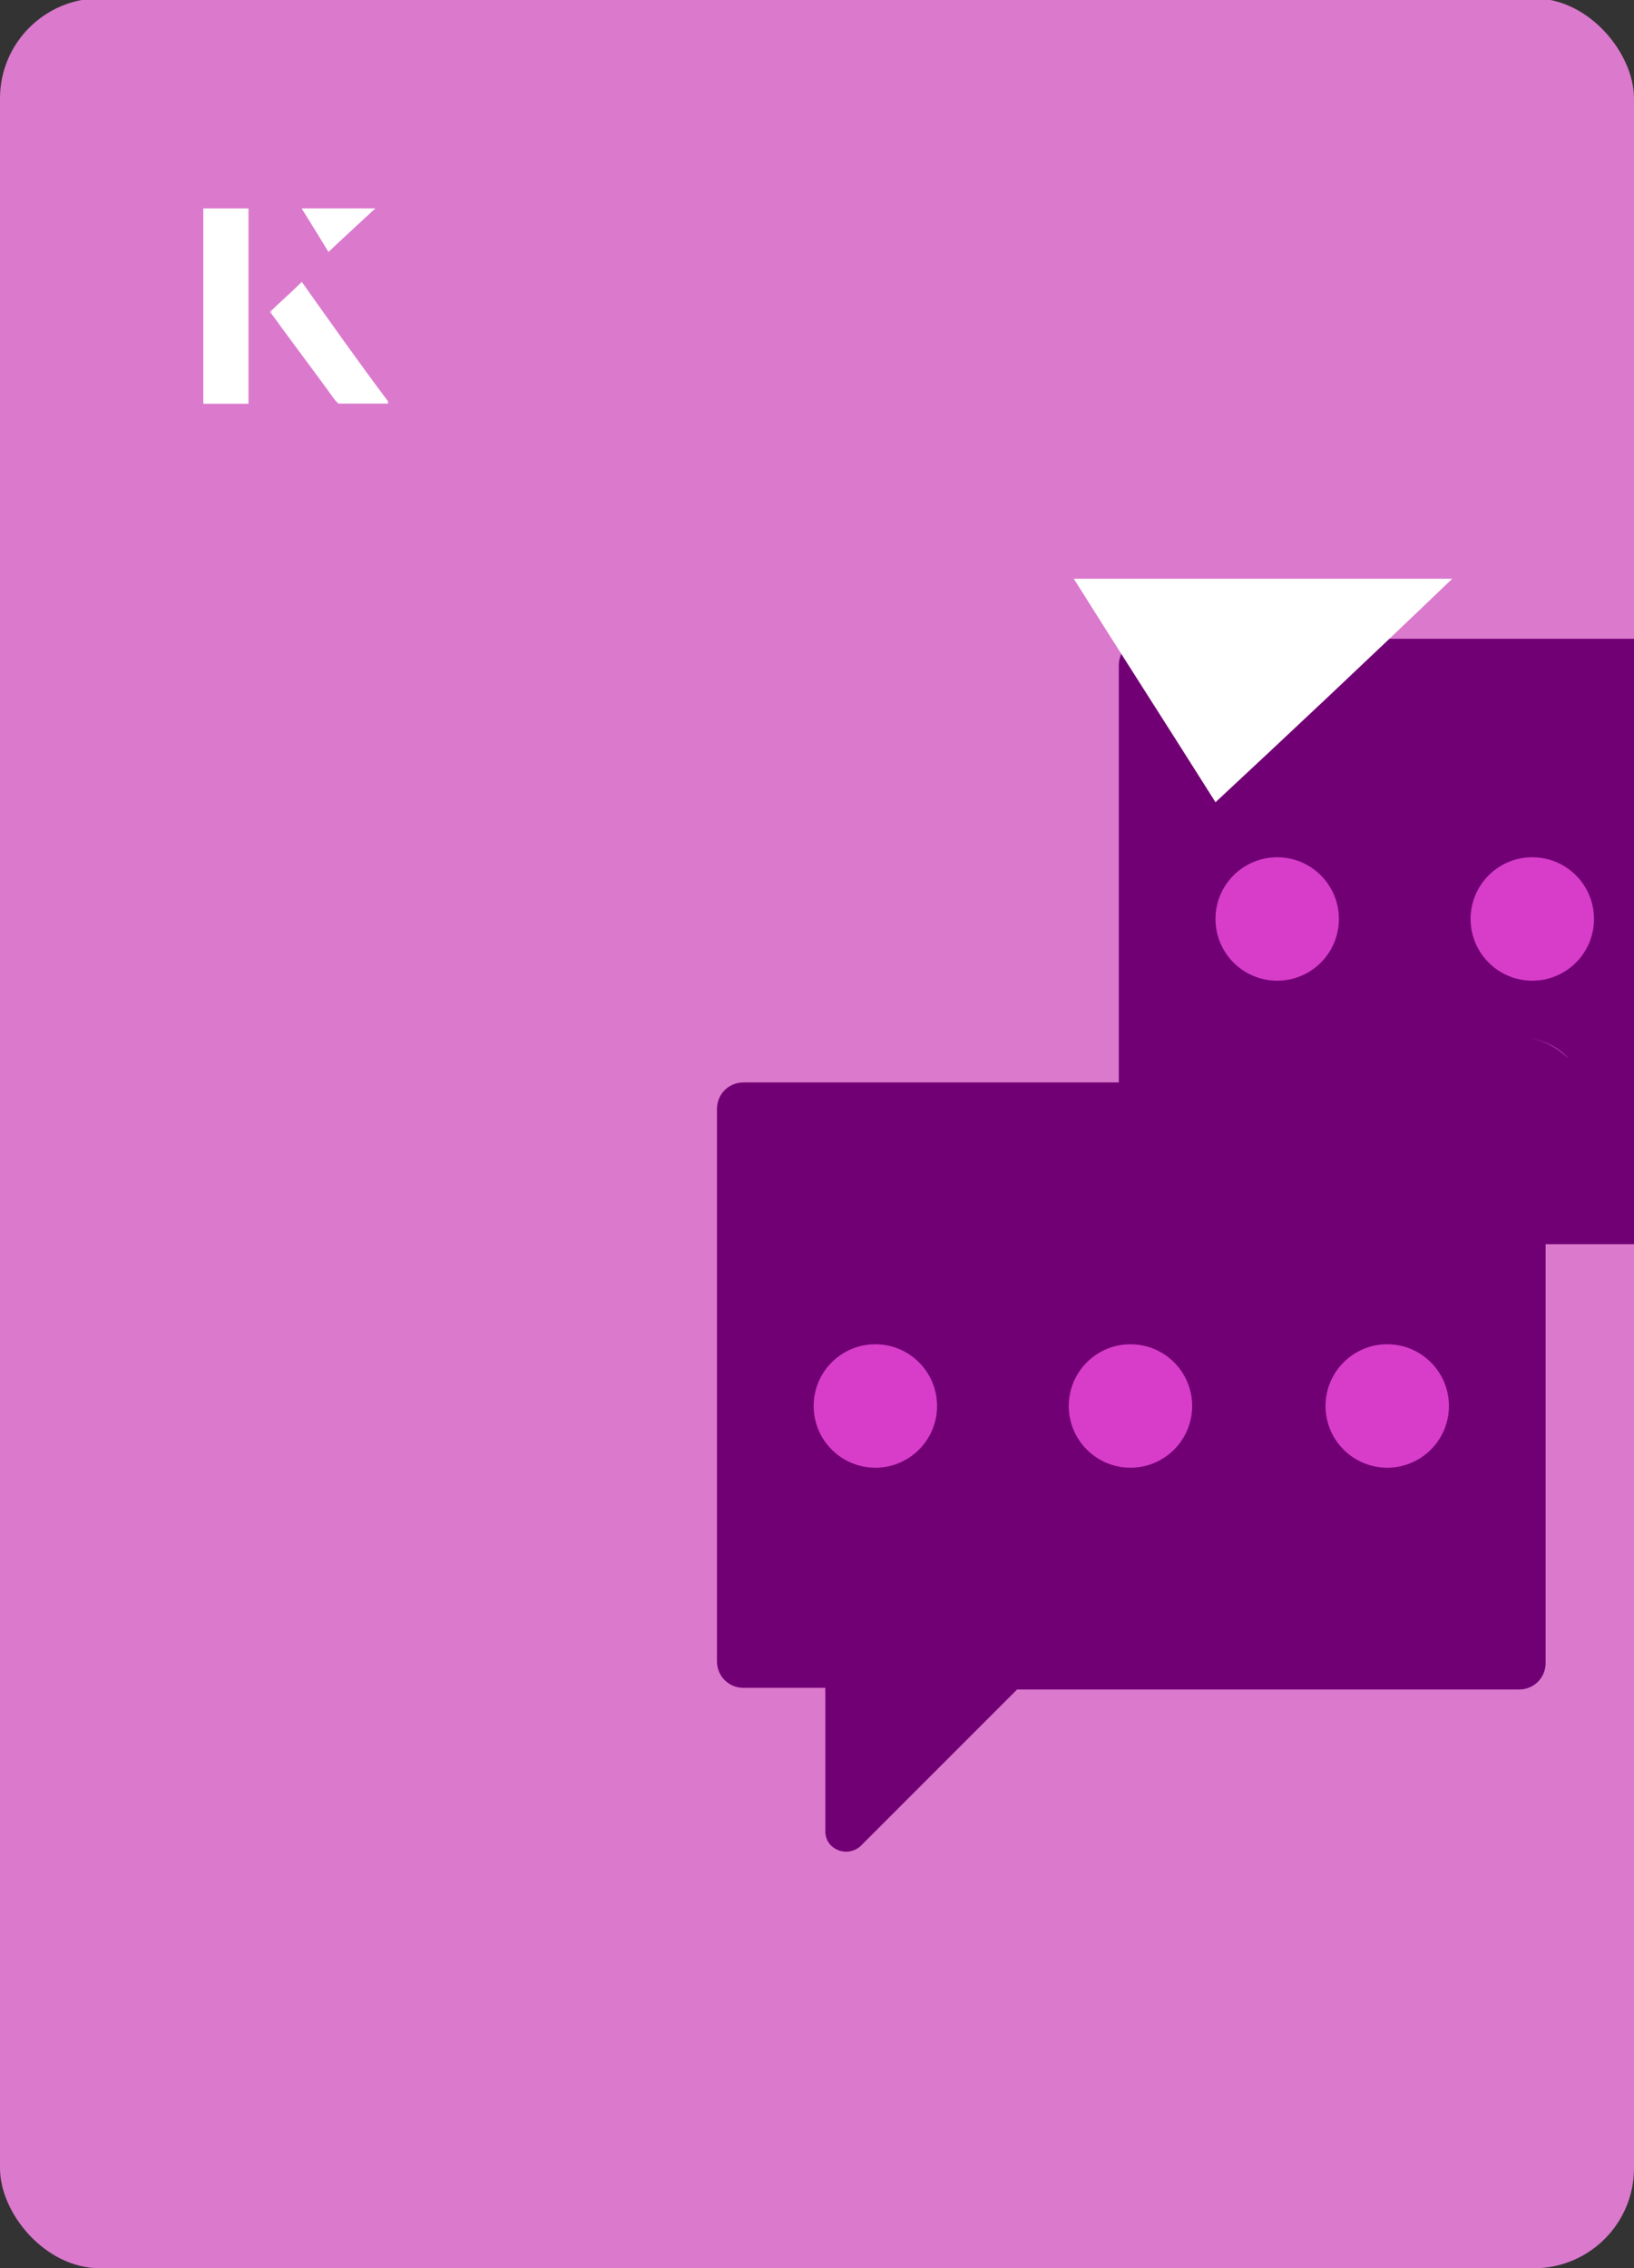 <?xml version="1.0" encoding="UTF-8"?><svg id="Layer_1" xmlns="http://www.w3.org/2000/svg" xmlns:xlink="http://www.w3.org/1999/xlink" viewBox="0 0 98 136"><rect x="0" y="0" width="98" height="136" fill="#333333" stroke="none"/><defs><clipPath id="clippath"><rect x="0" y="0" width="98" height="136.1" rx="6" ry="6" transform="translate(98 136) rotate(-180)" style="fill:none;"/></clipPath></defs><rect x="0" y="0" width="98" height="136.1" rx="6" ry="6" transform="translate(98 136) rotate(-180)" style="fill:#db79cd;"/><g style="clip-path:url(#clippath);"><path d="M115.2,38.3h-46.5c-.9,0-1.6.7-1.6,1.6v33.1c0,.9.7,1.6,1.6,1.6h30.1l9.4,9.4c.8.8,2.1.2,2.1-.9v-8.6h4.9c.9,0,1.6-.7,1.6-1.6v-33.1c0-.9-.7-1.6-1.6-1.6ZM91.1,62.2c1.2,0,2.3.5,3,1.3-.8-.8-1.8-1.3-3-1.3Z" style="fill:#720075;"/><path d="M91.1,64.9h-46.5c-.9,0-1.6.7-1.6,1.6v33.1c0,.9.7,1.6,1.6,1.6h4.9v8.6c0,1.1,1.3,1.6,2.1.9l9.4-9.4h30.1c.9,0,1.6-.7,1.6-1.6v-33.1c0-.9-.7-1.6-1.6-1.6Z" style="fill:#720075;"/><circle cx="52.5" cy="84.3" r="3.7" style="fill:#d83dca;"/><circle cx="67.8" cy="84.3" r="3.7" style="fill:#d83dca;"/><circle cx="83.2" cy="84.3" r="3.7" style="fill:#d83dca;"/><circle cx="76.6" cy="55.1" r="3.7" style="fill:#d83dca;"/><circle cx="91.9" cy="55.1" r="3.7" style="fill:#d83dca;"/></g><path d="M14.9,12.5h-2.7v11.7h2.7v-11.7ZM16.2,18.7c1.3,1.8,2.6,3.5,3.9,5.3,0,0,.2.2.2.2,1,0,1.9,0,3,0-1.8-2.5-3.5-4.8-5.2-7.2-.7.6-1.3,1.2-1.9,1.8ZM19.7,15.1c.8-.8,1.8-1.7,2.8-2.6h-4.4c.5.8,1.1,1.7,1.6,2.6Z" style="fill:#fff;"/><path d="M14.9,12.5v11.7h-2.7v-11.7h2.7Z" style="fill:#fff;"/><path d="M16.2,18.7c.6-.6,1.2-1.1,1.9-1.8,1.7,2.4,3.4,4.8,5.2,7.2-1.1,0-2,0-3,0,0,0-.2,0-.2-.2-1.3-1.8-2.6-3.5-3.9-5.3Z" style="fill:#fff;"/><polygon points="19.7 15.1 18.1 12.5 22.5 12.5 19.7 15.1" style="fill:#fff;"/><path d="M72.9,48.1c-2.9-4.6-5.8-9.1-8.5-13.4h22.7c-5,4.8-9.9,9.4-14.2,13.4Z" style="fill:#fff;"/></svg>